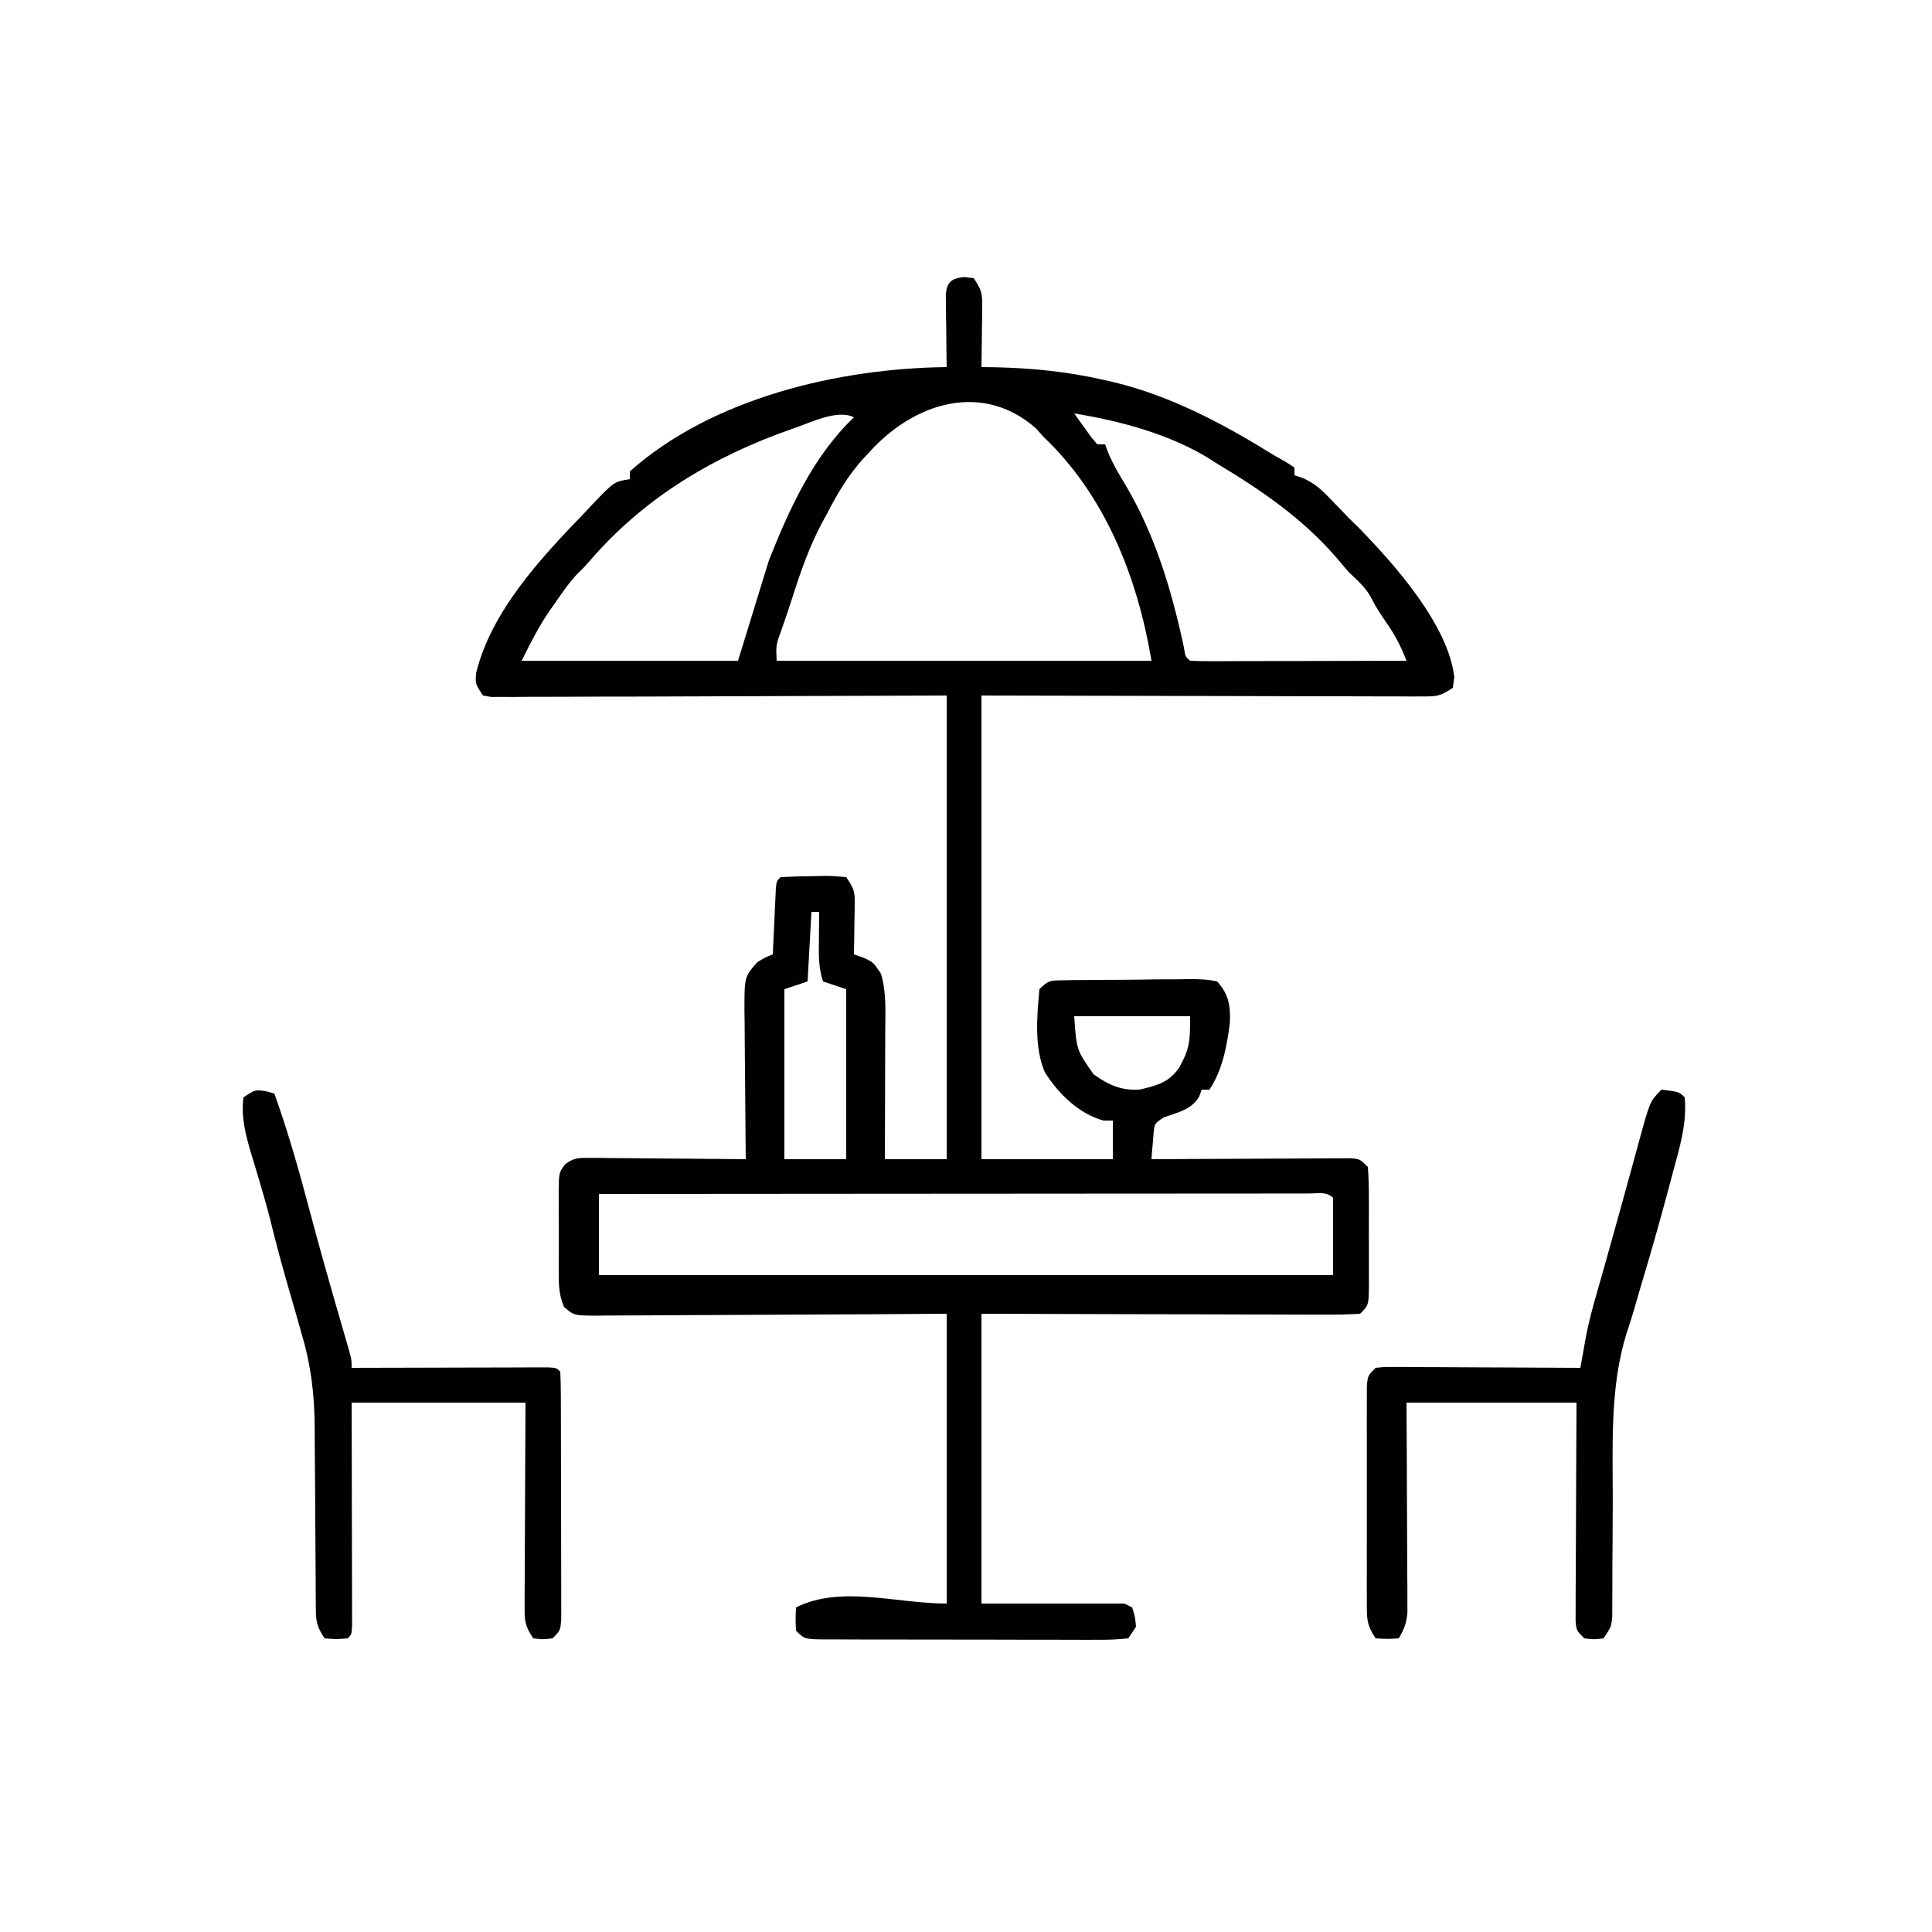 <?xml version="1.0" encoding="UTF-8"?>
<svg version="1.1" xmlns="http://www.w3.org/2000/svg" width="500" height="500">
<path d="M0 0 C0.825 0.103 1.65 0.206 2.5 0.312 C4.636 3.517 4.742 4.309 4.695 7.98 C4.686 9.319 4.686 9.319 4.676 10.686 C4.651 12.079 4.651 12.079 4.625 13.5 C4.616 14.44 4.607 15.381 4.598 16.35 C4.574 18.671 4.541 20.992 4.5 23.312 C6.283 23.334 6.283 23.334 8.102 23.355 C17.67 23.587 26.782 24.488 36.125 26.625 C37.011 26.826 37.898 27.026 38.811 27.233 C53.785 30.858 67.497 38.217 80.5 46.312 C81.417 46.823 82.333 47.333 83.277 47.859 C84.011 48.339 84.744 48.818 85.5 49.312 C85.5 49.972 85.5 50.633 85.5 51.312 C86.232 51.554 86.964 51.795 87.719 52.043 C90.873 53.483 92.614 55.125 95 57.625 C95.78 58.433 96.56 59.241 97.363 60.074 C98.068 60.813 98.774 61.551 99.5 62.312 C100.387 63.179 101.274 64.045 102.188 64.938 C111.369 74.367 125.325 90.01 126.871 103.566 C126.749 104.473 126.626 105.379 126.5 106.312 C123.249 108.48 122.374 108.561 118.622 108.553 C117.117 108.557 117.117 108.557 115.581 108.561 C114.477 108.554 113.373 108.547 112.236 108.54 C111.056 108.54 109.876 108.54 108.66 108.54 C104.832 108.539 101.004 108.524 97.176 108.508 C94.816 108.505 92.456 108.503 90.096 108.502 C81.335 108.491 72.574 108.463 63.812 108.438 C44.239 108.396 24.666 108.355 4.5 108.312 C4.5 147.912 4.5 187.512 4.5 228.312 C15.72 228.312 26.94 228.312 38.5 228.312 C38.5 225.012 38.5 221.713 38.5 218.312 C37.696 218.312 36.891 218.312 36.062 218.312 C29.685 216.522 24.476 211.441 20.938 205.875 C18.108 199.453 18.868 191.151 19.5 184.312 C21.895 181.917 22.45 182.051 25.719 182.006 C26.59 181.99 27.461 181.974 28.358 181.958 C29.772 181.95 29.772 181.95 31.215 181.941 C32.182 181.932 33.148 181.923 34.144 181.914 C36.191 181.9 38.238 181.891 40.285 181.887 C43.422 181.875 46.557 181.826 49.693 181.775 C51.68 181.766 53.666 181.759 55.652 181.754 C56.593 181.734 57.534 181.715 58.503 181.695 C60.937 181.712 63.127 181.772 65.5 182.312 C68.478 185.604 68.966 188.499 68.797 192.922 C68.044 198.982 66.908 205.2 63.5 210.312 C62.84 210.312 62.18 210.312 61.5 210.312 C61.274 210.927 61.049 211.542 60.816 212.176 C58.717 215.584 55.366 216.166 51.715 217.48 C49.314 219.076 49.314 219.076 49.065 221.46 C48.998 222.274 48.931 223.088 48.862 223.927 C48.789 224.746 48.716 225.565 48.641 226.408 C48.594 227.037 48.548 227.665 48.5 228.312 C49.508 228.306 49.508 228.306 50.537 228.299 C57.512 228.255 64.486 228.225 71.461 228.203 C74.067 228.193 76.672 228.179 79.278 228.162 C83.016 228.137 86.754 228.126 90.492 228.117 C91.663 228.107 92.834 228.097 94.04 228.086 C95.121 228.086 96.202 228.086 97.316 228.085 C98.271 228.081 99.226 228.077 100.209 228.072 C102.5 228.312 102.5 228.312 104.5 230.312 C104.7 233.014 104.78 235.61 104.766 238.312 C104.768 239.104 104.769 239.895 104.771 240.711 C104.773 242.385 104.769 244.06 104.761 245.734 C104.75 248.302 104.761 250.87 104.773 253.438 C104.772 255.063 104.77 256.688 104.766 258.312 C104.77 259.083 104.774 259.854 104.778 260.648 C104.73 266.083 104.73 266.083 102.5 268.312 C99.396 268.501 96.381 268.564 93.277 268.54 C92.321 268.54 91.365 268.54 90.379 268.54 C87.209 268.539 84.038 268.523 80.867 268.508 C78.673 268.504 76.479 268.501 74.284 268.499 C68.501 268.492 62.717 268.472 56.934 268.45 C49.999 268.426 43.064 268.417 36.129 268.405 C25.586 268.386 15.043 268.347 4.5 268.312 C4.5 293.062 4.5 317.812 4.5 343.312 C16.71 343.312 28.92 343.312 41.5 343.312 C42.16 343.642 42.82 343.973 43.5 344.312 C44.25 346.688 44.25 346.688 44.5 349.312 C43.84 350.303 43.18 351.293 42.5 352.312 C39.789 352.609 37.307 352.712 34.594 352.685 C33.369 352.69 33.369 352.69 32.12 352.696 C29.413 352.704 26.707 352.69 24 352.676 C22.124 352.675 20.249 352.676 18.373 352.677 C14.439 352.677 10.505 352.667 6.57 352.649 C1.519 352.626 -3.532 352.625 -8.583 352.632 C-12.457 352.636 -16.331 352.629 -20.205 352.619 C-22.068 352.615 -23.93 352.614 -25.793 352.616 C-28.394 352.616 -30.993 352.603 -33.594 352.587 C-34.756 352.591 -34.756 352.591 -35.943 352.595 C-41.271 352.541 -41.271 352.541 -43.5 350.312 C-43.625 347.188 -43.625 347.188 -43.5 344.312 C-31.869 338.497 -17.504 343.312 -4.5 343.312 C-4.5 318.562 -4.5 293.812 -4.5 268.312 C-11.467 268.359 -18.435 268.405 -25.613 268.453 C-30.02 268.474 -34.427 268.493 -38.834 268.508 C-45.833 268.532 -52.832 268.56 -59.831 268.614 C-65.472 268.658 -71.113 268.682 -76.754 268.692 C-78.909 268.699 -81.064 268.714 -83.219 268.735 C-86.231 268.764 -89.243 268.768 -92.255 268.767 C-93.151 268.781 -94.048 268.795 -94.971 268.81 C-100.982 268.77 -100.982 268.77 -103.554 266.499 C-104.937 263.303 -104.928 260.23 -104.898 256.809 C-104.901 256.089 -104.904 255.369 -104.907 254.628 C-104.909 253.111 -104.904 251.593 -104.891 250.076 C-104.875 247.754 -104.891 245.434 -104.91 243.111 C-104.908 241.635 -104.904 240.159 -104.898 238.684 C-104.908 237.643 -104.908 237.643 -104.917 236.581 C-104.847 231.782 -104.847 231.782 -103.255 229.627 C-101.023 227.956 -99.799 227.949 -97.029 227.972 C-96.128 227.972 -95.227 227.972 -94.299 227.973 C-92.846 227.996 -92.846 227.996 -91.363 228.02 C-89.871 228.026 -89.871 228.026 -88.349 228.032 C-85.17 228.049 -81.992 228.087 -78.812 228.125 C-76.658 228.14 -74.504 228.154 -72.35 228.166 C-67.066 228.199 -61.783 228.249 -56.5 228.312 C-56.51 227.465 -56.51 227.465 -56.52 226.6 C-56.587 220.711 -56.632 214.823 -56.665 208.934 C-56.68 206.737 -56.7 204.54 -56.726 202.343 C-56.763 199.183 -56.78 196.023 -56.793 192.863 C-56.816 191.393 -56.816 191.393 -56.84 189.892 C-56.842 181.106 -56.842 181.106 -53.5 177.312 C-51.312 176 -51.312 176 -49.5 175.312 C-49.475 174.742 -49.45 174.172 -49.424 173.584 C-49.308 171.014 -49.186 168.445 -49.062 165.875 C-49.023 164.977 -48.984 164.079 -48.943 163.154 C-48.901 162.3 -48.86 161.446 -48.816 160.566 C-48.78 159.776 -48.743 158.985 -48.705 158.17 C-48.5 156.312 -48.5 156.312 -47.5 155.312 C-44.674 155.159 -41.89 155.081 -39.062 155.062 C-37.878 155.032 -37.878 155.032 -36.67 155 C-34.379 154.984 -34.379 154.984 -30.5 155.312 C-28.469 158.359 -28.253 158.914 -28.305 162.324 C-28.311 163.082 -28.318 163.839 -28.324 164.619 C-28.349 165.798 -28.349 165.798 -28.375 167 C-28.384 167.797 -28.393 168.595 -28.402 169.416 C-28.426 171.382 -28.462 173.347 -28.5 175.312 C-27.716 175.581 -26.933 175.849 -26.125 176.125 C-23.5 177.312 -23.5 177.312 -21.5 180.312 C-20.052 185.152 -20.374 190.205 -20.402 195.207 C-20.404 196.154 -20.405 197.102 -20.407 198.078 C-20.412 201.094 -20.425 204.109 -20.438 207.125 C-20.443 209.174 -20.447 211.223 -20.451 213.271 C-20.462 218.285 -20.479 223.299 -20.5 228.312 C-15.22 228.312 -9.94 228.312 -4.5 228.312 C-4.5 188.713 -4.5 149.113 -4.5 108.312 C-43.902 108.431 -43.902 108.431 -83.304 108.583 C-90.912 108.596 -90.912 108.596 -94.47 108.599 C-96.964 108.603 -99.457 108.614 -101.95 108.629 C-105.719 108.651 -109.488 108.654 -113.257 108.653 C-114.374 108.664 -115.491 108.675 -116.642 108.686 C-117.653 108.682 -118.663 108.678 -119.704 108.673 C-120.587 108.676 -121.47 108.679 -122.38 108.682 C-123.079 108.56 -123.779 108.438 -124.5 108.312 C-126.5 105.312 -126.5 105.312 -126.277 102.469 C-122.343 86.496 -109.64 72.853 -98.5 61.312 C-97.73 60.491 -96.961 59.67 -96.168 58.824 C-90.577 52.985 -90.577 52.985 -86.5 52.312 C-86.5 51.653 -86.5 50.992 -86.5 50.312 C-65.033 31.219 -32.346 23.642 -4.5 23.312 C-4.51 22.687 -4.521 22.061 -4.532 21.417 C-4.573 18.59 -4.599 15.764 -4.625 12.938 C-4.642 11.953 -4.659 10.968 -4.676 9.953 C-4.682 9.012 -4.689 8.071 -4.695 7.102 C-4.706 6.232 -4.716 5.363 -4.727 4.467 C-4.378 1.158 -3.222 0.403 0 0 Z M-24.5 45.312 C-24.981 45.824 -25.462 46.336 -25.957 46.863 C-29.979 51.293 -32.773 56.008 -35.5 61.312 C-35.911 62.061 -36.322 62.81 -36.746 63.582 C-40.021 69.733 -42.257 76.123 -44.363 82.742 C-45.299 85.682 -46.29 88.59 -47.312 91.5 C-48.698 95.283 -48.698 95.283 -48.5 99.312 C-16.49 99.312 15.52 99.312 48.5 99.312 C44.929 77.888 36.566 56.51 20.5 41.312 C19.902 40.632 19.304 39.951 18.688 39.25 C4.671 26.835 -13.028 32.6 -24.5 45.312 Z M28.5 35.312 C29.45 36.651 30.411 37.984 31.375 39.312 C31.909 40.055 32.442 40.797 32.992 41.562 C33.49 42.14 33.987 42.718 34.5 43.312 C35.16 43.312 35.82 43.312 36.5 43.312 C36.762 44.023 37.023 44.733 37.293 45.465 C38.566 48.468 40.107 51.096 41.812 53.875 C49.507 66.933 53.728 81.077 56.887 95.828 C57.255 98.24 57.255 98.24 58.5 99.312 C60.249 99.406 62.002 99.43 63.754 99.426 C65.436 99.426 65.436 99.426 67.151 99.426 C68.371 99.421 69.591 99.415 70.848 99.41 C72.089 99.409 73.331 99.407 74.61 99.406 C77.916 99.401 81.222 99.392 84.528 99.381 C87.9 99.371 91.271 99.366 94.643 99.361 C101.262 99.35 107.881 99.334 114.5 99.312 C113.139 95.791 111.658 92.853 109.5 89.75 C108.002 87.59 106.61 85.536 105.449 83.176 C104.013 80.356 101.758 78.52 99.5 76.312 C98.409 75.048 97.327 73.776 96.25 72.5 C87.502 62.396 76.864 55.137 65.5 48.312 C64.769 47.845 64.038 47.377 63.285 46.895 C53.052 40.633 40.254 37.208 28.5 35.312 Z M-44.5 39.312 C-64.765 46.374 -82.784 57.086 -96.852 73.445 C-98.5 75.312 -98.5 75.312 -99.934 76.668 C-102.223 79.071 -104.056 81.776 -105.938 84.5 C-106.511 85.309 -106.511 85.309 -107.096 86.135 C-110.077 90.431 -112.107 94.527 -114.5 99.312 C-96.02 99.312 -77.54 99.312 -58.5 99.312 C-55.86 90.733 -53.22 82.153 -50.5 73.312 C-45.241 60.072 -39.021 46.307 -28.5 36.312 C-32.884 34.121 -39.926 37.805 -44.5 39.312 Z M-39.5 164.312 C-39.83 170.252 -40.16 176.192 -40.5 182.312 C-42.48 182.972 -44.46 183.632 -46.5 184.312 C-46.5 198.833 -46.5 213.352 -46.5 228.312 C-41.22 228.312 -35.94 228.312 -30.5 228.312 C-30.5 213.792 -30.5 199.273 -30.5 184.312 C-32.48 183.653 -34.46 182.993 -36.5 182.312 C-37.706 178.694 -37.608 175.387 -37.562 171.625 C-37.558 170.923 -37.553 170.221 -37.549 169.498 C-37.537 167.769 -37.519 166.041 -37.5 164.312 C-38.16 164.312 -38.82 164.312 -39.5 164.312 Z M28.5 191.312 C29.101 200.029 29.101 200.029 33.5 206.312 C37.353 209.131 40.869 210.687 45.688 210.25 C50.102 209.165 53.039 208.435 55.691 204.582 C58.469 199.578 58.5 197.599 58.5 191.312 C48.6 191.312 38.7 191.312 28.5 191.312 Z M-94.5 237.312 C-94.5 244.243 -94.5 251.173 -94.5 258.312 C-31.8 258.312 30.9 258.312 95.5 258.312 C95.5 251.713 95.5 245.113 95.5 238.312 C93.804 236.616 91.687 237.19 89.424 237.183 C88.692 237.186 87.959 237.189 87.205 237.192 C86.046 237.191 86.046 237.191 84.863 237.19 C82.254 237.188 79.646 237.194 77.037 237.199 C75.175 237.199 73.312 237.199 71.45 237.199 C66.378 237.198 61.306 237.204 56.234 237.211 C50.94 237.217 45.645 237.218 40.351 237.219 C30.317 237.222 20.284 237.23 10.251 237.24 C-1.169 237.252 -12.588 237.257 -24.008 237.262 C-47.505 237.273 -71.003 237.29 -94.5 237.312 Z " fill="#010101" transform="translate(249.5,71.688)"/>
<path d="M0 0 C4.556 0.556 4.556 0.556 6 2 C6.619 8.785 4.695 14.929 2.938 21.438 C2.467 23.217 2.467 23.217 1.987 25.032 C-0.371 33.873 -2.874 42.669 -5.514 51.429 C-6.067 53.279 -6.605 55.133 -7.129 56.991 C-7.726 59.052 -8.377 61.098 -9.074 63.128 C-13.36 77.074 -12.605 91.681 -12.622 106.128 C-12.631 111.903 -12.666 117.677 -12.714 123.451 C-12.726 125.456 -12.725 127.46 -12.724 129.465 C-12.734 131.279 -12.734 131.279 -12.745 133.13 C-12.746 134.194 -12.747 135.259 -12.748 136.355 C-13 139 -13 139 -15 142 C-17.5 142.312 -17.5 142.312 -20 142 C-22 140 -22 140 -22.241 137.52 C-22.236 136.476 -22.232 135.432 -22.227 134.357 C-22.227 133.176 -22.227 131.995 -22.227 130.778 C-22.216 129.498 -22.206 128.217 -22.195 126.898 C-22.192 125.592 -22.19 124.285 -22.187 122.939 C-22.179 119.463 -22.159 115.988 -22.137 112.513 C-22.117 108.967 -22.108 105.421 -22.098 101.875 C-22.077 94.917 -22.038 87.958 -22 81 C-36.52 81 -51.04 81 -66 81 C-65.977 85.068 -65.954 89.137 -65.93 93.328 C-65.917 96.575 -65.906 99.821 -65.896 103.068 C-65.886 106.494 -65.872 109.92 -65.849 113.345 C-65.823 117.277 -65.814 121.209 -65.805 125.141 C-65.794 126.367 -65.784 127.593 -65.773 128.856 C-65.773 129.997 -65.773 131.138 -65.773 132.313 C-65.769 133.317 -65.764 134.321 -65.759 135.355 C-66.005 138.057 -66.616 139.692 -68 142 C-70.875 142.188 -70.875 142.188 -74 142 C-76.368 138.449 -76.253 136.935 -76.259 132.724 C-76.265 131.43 -76.271 130.135 -76.278 128.801 C-76.274 127.387 -76.27 125.973 -76.266 124.559 C-76.267 123.11 -76.269 121.662 -76.271 120.214 C-76.274 117.18 -76.27 114.146 -76.261 111.113 C-76.249 107.219 -76.256 103.327 -76.268 99.434 C-76.275 96.444 -76.273 93.454 -76.268 90.465 C-76.266 89.029 -76.268 87.593 -76.273 86.157 C-76.278 84.154 -76.269 82.15 -76.259 80.146 C-76.257 79.005 -76.256 77.864 -76.254 76.688 C-76 74 -76 74 -74 72 C-71.747 71.759 -71.747 71.759 -68.908 71.773 C-67.847 71.773 -66.786 71.773 -65.693 71.773 C-64.544 71.784 -63.395 71.794 -62.211 71.805 C-61.037 71.808 -59.864 71.81 -58.655 71.813 C-54.895 71.824 -51.135 71.85 -47.375 71.875 C-44.831 71.885 -42.286 71.894 -39.742 71.902 C-33.495 71.924 -27.247 71.958 -21 72 C-20.869 71.257 -20.737 70.513 -20.602 69.748 C-20.426 68.766 -20.25 67.785 -20.07 66.774 C-19.897 65.804 -19.724 64.833 -19.546 63.834 C-18.801 59.968 -17.785 56.216 -16.688 52.438 C-16.243 50.874 -15.799 49.31 -15.355 47.746 C-15.13 46.96 -14.905 46.173 -14.673 45.363 C-13.596 41.581 -12.549 37.79 -11.5 34 C-11.087 32.517 -10.675 31.034 -10.262 29.551 C-9.382 26.384 -8.511 23.214 -7.645 20.043 C-7.422 19.23 -7.199 18.417 -6.969 17.58 C-6.543 16.029 -6.12 14.477 -5.699 12.924 C-2.959 2.959 -2.959 2.959 0 0 Z " fill="#010101" transform="translate(430,282)"/>
<path d="M0 0 C0.763 0.206 1.526 0.412 2.312 0.625 C5.905 10.658 8.776 20.817 11.499 31.117 C14.134 41.058 16.95 50.939 19.823 60.813 C20.311 62.499 20.311 62.499 20.809 64.219 C21.099 65.216 21.39 66.213 21.689 67.24 C22.312 69.625 22.312 69.625 22.312 71.625 C23.305 71.622 23.305 71.622 24.318 71.618 C31.179 71.596 38.04 71.581 44.902 71.57 C47.465 71.565 50.029 71.558 52.593 71.55 C56.269 71.537 59.945 71.532 63.621 71.527 C64.775 71.522 65.929 71.517 67.119 71.512 C68.71 71.512 68.71 71.512 70.334 71.511 C71.273 71.509 72.212 71.507 73.18 71.505 C75.312 71.625 75.312 71.625 76.312 72.625 C76.417 74.7 76.451 76.779 76.458 78.857 C76.461 79.508 76.464 80.158 76.468 80.828 C76.477 82.988 76.479 85.148 76.48 87.309 C76.484 88.805 76.487 90.3 76.491 91.796 C76.497 94.936 76.498 98.076 76.498 101.216 C76.498 105.246 76.511 109.276 76.529 113.305 C76.54 116.396 76.542 119.487 76.541 122.578 C76.542 124.064 76.547 125.55 76.555 127.036 C76.564 129.112 76.561 131.187 76.555 133.263 C76.557 134.446 76.558 135.629 76.56 136.848 C76.312 139.625 76.312 139.625 74.312 141.625 C71.812 141.938 71.812 141.938 69.312 141.625 C67.028 138.198 67.068 136.986 67.085 132.96 C67.086 131.799 67.086 130.638 67.086 129.442 C67.096 128.189 67.107 126.936 67.117 125.645 C67.12 124.361 67.123 123.078 67.126 121.756 C67.133 118.348 67.153 114.94 67.175 111.532 C67.196 108.054 67.205 104.575 67.215 101.096 C67.235 94.272 67.274 87.449 67.312 80.625 C52.462 80.625 37.612 80.625 22.312 80.625 C22.324 84.945 22.336 89.264 22.348 93.715 C22.354 97.15 22.36 100.585 22.364 104.021 C22.37 107.652 22.377 111.283 22.388 114.915 C22.399 118.41 22.405 121.904 22.407 125.399 C22.41 127.387 22.418 129.376 22.426 131.364 C22.426 133.166 22.426 133.166 22.426 135.004 C22.428 136.067 22.43 137.131 22.433 138.227 C22.312 140.625 22.312 140.625 21.312 141.625 C18.375 141.875 18.375 141.875 15.312 141.625 C12.983 138.131 13.057 136.73 13.041 132.6 C13.031 131.357 13.021 130.115 13.01 128.835 C13.009 127.839 13.009 127.839 13.008 126.822 C13.004 124.731 12.987 122.64 12.967 120.548 C12.912 114.602 12.881 108.656 12.856 102.709 C12.84 99.068 12.81 95.427 12.771 91.786 C12.76 90.409 12.754 89.032 12.754 87.655 C12.753 78.85 11.849 71.058 9.312 62.625 C8.811 60.844 8.311 59.063 7.812 57.281 C7.314 55.562 6.814 53.843 6.312 52.125 C4.47 45.75 2.709 39.381 1.168 32.926 C0.433 30.089 -0.366 27.289 -1.199 24.48 C-1.474 23.549 -1.748 22.618 -2.031 21.658 C-2.582 19.802 -3.14 17.947 -3.707 16.096 C-5.174 11.135 -6.317 6.804 -5.688 1.625 C-2.688 -0.375 -2.688 -0.375 0 0 Z " fill="#010101" transform="translate(68.688,282.375)"/>
</svg>
